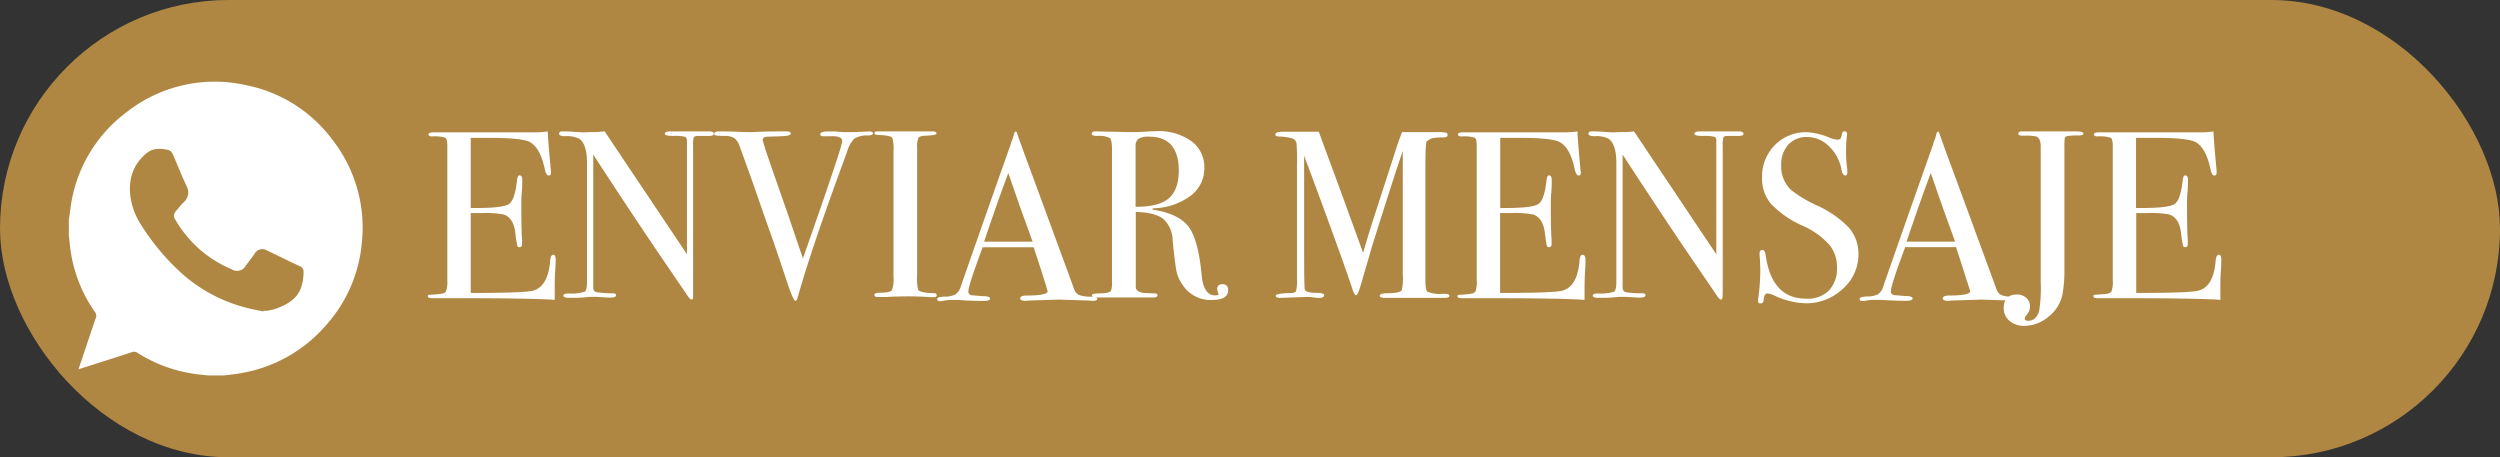 <svg xmlns="http://www.w3.org/2000/svg" viewBox="0 0 503 92"><rect x="0" y="0" width="503" height="92" fill="#333333" stroke="none"/><defs><style>.cls-1{fill:#af8742;}.cls-2{fill:#fff;}</style></defs><g id="Capa_2" data-name="Capa 2"><g id="Capa_1-2" data-name="Capa 1"><rect class="cls-1" width="503" height="92" rx="46"></rect><path class="cls-2" d="M111.8,52.26c0,.13,0,.92-.1,2.36s-.09,2.81-.09,4.12v1.59Q106.9,60,93,60H87c-.6,0-.91-.13-.91-.39s.1-.27.29-.3.7,0,1.82-.13c.84-.06,1.34-.24,1.52-.53A5.74,5.74,0,0,0,90,56.43V29.37c0-.93-.14-1.48-.41-1.66a7.13,7.13,0,0,0-2.61-.26c-.52,0-.77-.14-.77-.41s.35-.41,1-.41h20.36a16.32,16.32,0,0,0,2.63-.19c.07,1.38.21,3.28.44,5.71l.19,2.07a3.36,3.36,0,0,1,0,.62c0,.32-.15.48-.43.48s-.61-.4-.77-1.21c-.61-2.9-1.6-4.73-3-5.51q-1.53-.86-8.06-.86H94.71V41.85h1.15c3.59,0,5.77-.27,6.56-.82s1.32-2.13,1.6-4.75c.07-.67.24-1,.53-1s.53.29.53.87,0,1.42-.1,2.54-.09,2-.09,2.54q0,5.14.15,7.06c0,.32,0,.59,0,.82,0,.41-.18.62-.53.62s-.37-.14-.45-.41a25.34,25.34,0,0,1-.4-2.66c-.26-1.89-1-3.06-2.35-3.51a20.13,20.13,0,0,0-4.49-.28H94.71V58.94q10.56,0,12.39-.43,3.16-.72,3.6-6.07c.06-.79.27-1.18.62-1.18S111.8,51.59,111.8,52.26Z"></path><path class="cls-2" d="M143.62,26.92c0,.32-.4.46-1.2.43H140.5c-.51,0-.81.09-.91.27a5.06,5.06,0,0,0-.14,1.6V56.83c0,1.69,0,2.68,0,3s-.13.43-.29.43-.41-.17-.67-.53l-6.13-9q-5.34-7.86-13-19.63V58a.85.85,0,0,0,.72.8,20.27,20.27,0,0,0,3.25.21q.63,0,.63.39c0,.32-.41.48-1.24.48-.29,0-1.2-.05-2.74-.15-.51,0-1,0-1.49,0l-.84.09a25.66,25.66,0,0,1-2.71.1h-.48c-.74,0-1.1-.15-1.1-.43s.31-.44,1-.44a9.16,9.16,0,0,0,3.29-.36c.31-.21.46-.89.46-2V32.88c0-2.66-.55-4.33-1.63-5a5.59,5.59,0,0,0-2.74-.48c-.83,0-1.25-.17-1.25-.5s.24-.46.72-.46c.64,0,1.46,0,2.45.1l1.59.09c.09,0,.54,0,1.34-.05a30.55,30.55,0,0,0,3.07-.14l16.56,24.72V29.8c0-1,0-1.59-.05-1.8a.63.63,0,0,0-.38-.48,8.28,8.28,0,0,0-2.3-.17c-1.16,0-1.73-.14-1.73-.43s.38-.48,1.15-.48h7.73Q143.62,26.44,143.62,26.92Z"></path><path class="cls-2" d="M175.64,26.82c0,.26-.31.41-.91.44a5.11,5.11,0,0,0-2.84.62,6.57,6.57,0,0,0-1.48,2.7l-1.63,4.48q-5.91,16.21-8.31,24.88c-.09.39-.26.58-.48.58s-.78-1.2-1.58-3.6q-2.16-6.57-3.36-9.89-1.29-3.64-3.81-10.91l-2.34-6.46a4,4,0,0,0-1.05-1.8,3.3,3.3,0,0,0-1.92-.51c-1.06,0-1.69-.06-1.9-.09a.35.35,0,0,1-.31-.39c0-.29.32-.43,1-.43h.43c.58,0,1.58,0,3,.07s2.44.07,3,.07l1.85-.07c1.07-.05,2.6-.07,4.58-.07h.67c.58,0,.87.15.87.44s-.58.49-1.73.52l-2.93.1c-.67,0-1,.25-1,.65a1.75,1.75,0,0,0,.09.4l.38,1.3q.09.39,4.69,13.53.76,2.26,2.93,8.61,7.9-22.43,7.9-23.58c0-.74-.78-1.07-2.35-1h-1.49c-.39,0-.58-.14-.58-.43s.48-.53,1.44-.53h1.63a19.12,19.12,0,0,0,2,.14h1.54l3.17-.14C175.35,26.44,175.64,26.57,175.64,26.82Z"></path><path class="cls-2" d="M188.46,59.39c0,.27-.2.41-.58.41h-.48a61,61,0,0,0-6.53-.14q-1.2,0-2.4.09c-.42,0-1.06,0-1.92,0-.42,0-.62-.14-.62-.43s.41-.4,1.24-.43c1.28,0,2-.19,2.26-.46a6.19,6.19,0,0,0,.34-2.77V30.39a6.78,6.78,0,0,0-.25-2.65c-.19-.32-1.08-.51-2.67-.58-.62,0-.92-.14-.92-.34s.19-.38.58-.38H183l2.8,0,1.84,0c.52,0,.78.14.78.41s-.72.39-2.14.45c-.81,0-1.31.18-1.49.44a4.42,4.42,0,0,0-.26,2V55.38a8.48,8.48,0,0,0,.24,3c.35.35,1.39.56,3.12.62C188.28,59,188.46,59.12,188.46,59.39Z"></path><path class="cls-2" d="M220.76,60.11c0,.27-.24.41-.72.41a7.57,7.57,0,0,1-.87-.05l-6.09-.19-6.1.19a5.31,5.31,0,0,1-.72.05c-.64,0-1-.17-1-.5s.43-.56,1.3-.56c2.81,0,4.22-.31,4.22-.84a2.27,2.27,0,0,0-.1-.38L210.33,57l-.24-.67q-.43-1.48-2.12-6.58H197.71q-2.86,7.68-2.87,8.83a.74.74,0,0,0,.57.82c.1,0,.9.09,2.4.19.93,0,1.4.19,1.4.48s-.42.48-1.25.48c-1.47,0-3.19-.06-5.14-.19-.48,0-1,0-1.49,0a6.58,6.58,0,0,0-1.48.16,3.58,3.58,0,0,1-.63.08c-.45,0-.67-.14-.67-.43s.5-.45,1.51-.49a4.72,4.72,0,0,0,2.19-.45,2.86,2.86,0,0,0,1.05-1.57q6.18-17.71,10-28.46a6.19,6.19,0,0,1,.45-1.28L204,27c.09-.35.22-.53.38-.53s.17.1.24.29c.41,1.25,1.36,3.85,2.83,7.82q1.72,4.66,8.59,23.38a2.34,2.34,0,0,0,1,1.38,7.08,7.08,0,0,0,2.47.35C220.34,59.69,220.76,59.84,220.76,60.11Zm-13-11.49q-.78-2.16-2.59-7.16l-2.3-6.65q-2,5.31-4.87,13.81Z"></path><path class="cls-2" d="M247.11,58.36c0,1.34-1.12,2-3.36,2a6.7,6.7,0,0,1-5.86-3.12,7.42,7.42,0,0,1-1.17-2.6q-.27-1.24-.79-6.33A5.89,5.89,0,0,0,234,44c-1.12-.84-3-1.3-5.48-1.36V57.74c0,.64.52,1,1.54,1.2.29,0,1,.06,2.21.09.41,0,.62.13.62.39s-.27.43-.81.43H220.76c-.71,0-1.06-.15-1.06-.43s.46-.36,1.39-.39c1.51,0,2.32-.22,2.45-.57a4.69,4.69,0,0,0,.19-1.88V30.09c0-1.28-.13-2.05-.41-2.31a4.73,4.73,0,0,0-2.47-.43c-.8,0-1.2-.14-1.2-.43s.26-.48.77-.48a3.14,3.14,0,0,1,.43,0l6.39.14c.64,0,1.53,0,2.69-.06s2.17-.13,2.68-.13a11.38,11.38,0,0,1,7.08,2,6.42,6.42,0,0,1,2.62,5.4,6.86,6.86,0,0,1-2.69,5.55,13,13,0,0,1-7.3,2.56c-.28,0-.44.08-.47.15s.16.19.47.19q5.06.87,6.94,3.54t2.52,9.65c.26,2.63,1.15,4,2.69,4,.48,0,.72-.1.72-.29a.16.16,0,0,0-.05-.1,2.21,2.21,0,0,1-.24-.86c0-.67.35-1,1.06-1S247.11,57.56,247.11,58.36Zm-9.94-24q0-6.86-5.95-6.86a3.84,3.84,0,0,0-2.16.43,1.82,1.82,0,0,0-.58,1.54V41.61c3.08,0,5.29-.53,6.65-1.68S237.17,36.9,237.17,34.31Z"></path><path class="cls-2" d="M291.61,59.52c0,.28-.34.41-1,.41h-12c-.67,0-1-.14-1-.43S278.1,59,279,59c1.63,0,2.62-.18,3-.53a9.75,9.75,0,0,0,.24-3.22V30.36s-.19.6-.57,1.68q-1.94,5.81-5.6,17.47l-2.22,7.64c-.45,1.5-.77,2.25-1,2.25s-.46-.38-.72-1.15q-1.38-4.36-7.83-21.8l-1.91-5.13v18.1q0,8.79.14,8.88c.23.42,1,.62,2.31.62,1.05,0,1.58.16,1.58.48s-.33.53-1,.53a6.92,6.92,0,0,1-1.16-.09,7.84,7.84,0,0,0-1.2-.1l-5.52.19c-.57,0-.86-.14-.86-.43s.91-.5,2.74-.53c.76,0,1.21-.13,1.34-.38a8.6,8.6,0,0,0,.19-2.5v-23a40.86,40.86,0,0,0-.1-4.33,1.3,1.3,0,0,0-.81-.91,11.31,11.31,0,0,0-2.69-.38c-.51,0-.77-.18-.77-.44s.47-.52,1.41-.52h3.35c1.91,0,3.25,0,4,0,.16.42,1.08,2.94,2.78,7.55q1.1,2.9,6.14,16.82.9-3.14,1.86-6.16l5.13-15.86c.32-.91.6-1.67.85-2.27l7.12,0a5.67,5.67,0,0,1,1.8.14.47.47,0,0,1,.24.43c0,.32-.28.49-.82.49a11.81,11.81,0,0,0-1.82.09,2.44,2.44,0,0,0-1.59.77c-.16.23-.24,2.1-.24,5.63V56.42c0,1.28.13,2,.39,2.26a6.66,6.66,0,0,0,3.12.44h.28C291.29,59.12,291.61,59.25,291.61,59.52Z"></path><path class="cls-2" d="M319,52.26c0,.13,0,.92-.09,2.36s-.1,2.81-.1,4.12v1.59Q314.06,60,300.15,60h-6c-.61,0-.91-.13-.91-.39a.28.28,0,0,1,.28-.3c.1,0,.71,0,1.83-.13.83-.06,1.33-.24,1.51-.53a5.54,5.54,0,0,0,.26-2.26V29.37c0-.93-.13-1.48-.41-1.66a7.13,7.13,0,0,0-2.61-.26c-.51,0-.77-.14-.77-.41s.35-.41,1.06-.41h20.35a16.54,16.54,0,0,0,2.64-.19c.06,1.38.21,3.28.43,5.71l.19,2.07a2.66,2.66,0,0,1,.05.62c0,.32-.14.48-.43.48s-.61-.4-.77-1.21c-.61-2.9-1.6-4.73-3-5.51q-1.54-.86-8.07-.86h-3.93V41.85H303q5.37,0,6.55-.82c.78-.54,1.32-2.13,1.61-4.75.06-.67.24-1,.52-1s.53.29.53.87,0,1.42-.09,2.54-.1,2-.1,2.54q0,5.14.16,7.06c0,.32,0,.59,0,.82,0,.41-.17.62-.52.62s-.38-.14-.46-.41-.21-1.16-.4-2.66q-.39-2.84-2.34-3.51a20.2,20.2,0,0,0-4.49-.28h-2.15V58.94q10.56,0,12.38-.43,3.17-.72,3.6-6.07c.06-.79.27-1.18.62-1.18S319,51.59,319,52.26Z"></path><path class="cls-2" d="M350.79,26.92c0,.32-.4.46-1.2.43h-1.92c-.52,0-.82.09-.91.27a4.64,4.64,0,0,0-.15,1.6V56.83c0,1.69,0,2.68-.05,3s-.12.43-.28.43-.42-.17-.67-.53l-6.14-9q-5.33-7.86-13-19.63V58a.85.85,0,0,0,.73.8,20.05,20.05,0,0,0,3.25.21q.63,0,.63.39c0,.32-.42.48-1.25.48-.29,0-1.2-.05-2.74-.15-.51,0-1,0-1.49,0l-.84.09a25.53,25.53,0,0,1-2.71.1h-.48c-.73,0-1.1-.15-1.1-.43s.32-.44,1-.44a9.21,9.21,0,0,0,3.29-.36q.45-.32.45-2V32.88q0-4-1.63-5a5.52,5.52,0,0,0-2.73-.48c-.84,0-1.25-.17-1.25-.5s.24-.46.72-.46c.64,0,1.45,0,2.45.1l1.58.09c.1,0,.54,0,1.34-.05,1.06,0,2.08,0,3.08-.14l16.55,24.72V29.8c0-1,0-1.59,0-1.8a.64.64,0,0,0-.39-.48,8.23,8.23,0,0,0-2.3-.17c-1.15,0-1.73-.14-1.73-.43s.38-.48,1.15-.48h7.73C350.44,26.44,350.79,26.6,350.79,26.92Z"></path><path class="cls-2" d="M373.92,51.11a9.2,9.2,0,0,1-3.14,7,10.75,10.75,0,0,1-7.56,2.91A15.81,15.81,0,0,1,357,59.46a4.14,4.14,0,0,0-1.44-.43c-.39,0-.63.45-.72,1.33,0,.46-.24.69-.63.69s-.48-.19-.48-.58a2.58,2.58,0,0,1,.05-.57,41.38,41.38,0,0,0,.39-5.43c0-.32,0-1.21-.1-2.69a5,5,0,0,1-.05-.76c0-.48.19-.72.58-.72s.54.38.67,1.16q1.24,8.63,8.11,8.63A6,6,0,0,0,368,58.43a6.43,6.43,0,0,0,1.6-4.68A7,7,0,0,0,368,49.17a16.08,16.08,0,0,0-5.35-3.77A19.79,19.79,0,0,1,356.31,41a7.82,7.82,0,0,1-1.78-5.23,9,9,0,0,1,2.57-6.58,8.79,8.79,0,0,1,6.5-2.59,13.62,13.62,0,0,1,4.52,1.11,4.85,4.85,0,0,0,1.48.38.92.92,0,0,0,.7-.19,2.67,2.67,0,0,0,.31-1,.51.51,0,0,1,.53-.48c.32,0,.48.19.48.58a2.65,2.65,0,0,1-.05.57,22.3,22.3,0,0,0-.14,2.79,21.66,21.66,0,0,0,.24,3.64l0,.77c0,.36-.11.53-.43.53s-.59-.37-.72-1.1a8.55,8.55,0,0,0-2.49-4.73,6.22,6.22,0,0,0-4.42-1.9,4.94,4.94,0,0,0-3.82,1.54,5.92,5.92,0,0,0-1.41,4.17,6.38,6.38,0,0,0,2.06,5,25.52,25.52,0,0,0,5,3A20.74,20.74,0,0,1,372,45.81,8,8,0,0,1,373.92,51.11Z"></path><path class="cls-2" d="M406.37,60.11c0,.27-.24.41-.72.41a7.25,7.25,0,0,1-.86-.05l-6.1-.19-6.1.19a5.31,5.31,0,0,1-.72.05c-.64,0-1-.17-1-.5s.44-.56,1.3-.56c2.82,0,4.22-.31,4.22-.84a3,3,0,0,0-.09-.38l-.4-1.27-.24-.67q-.43-1.48-2.11-6.58H383.33q-2.88,7.68-2.88,8.83a.74.74,0,0,0,.58.82c.09,0,.89.09,2.4.19.92,0,1.39.19,1.39.48s-.42.48-1.25.48c-1.47,0-3.19-.06-5.14-.19-.48,0-1,0-1.48,0a6.61,6.61,0,0,0-1.49.16,3.58,3.58,0,0,1-.63.08c-.44,0-.67-.14-.67-.43s.51-.45,1.51-.49a4.72,4.72,0,0,0,2.19-.45,2.76,2.76,0,0,0,1.05-1.57q6.18-17.71,10-28.46a6.19,6.19,0,0,1,.45-1.28l.21-.87c.09-.35.22-.53.38-.53s.18.1.24.29c.42,1.25,1.36,3.85,2.83,7.82q1.73,4.66,8.6,23.38a2.29,2.29,0,0,0,1,1.38,7.08,7.08,0,0,0,2.47.35C406,59.69,406.37,59.84,406.37,60.11Zm-13-11.49c-.52-1.44-1.39-3.83-2.59-7.16l-2.31-6.65q-2,5.31-4.87,13.81Z"></path><path class="cls-2" d="M419.19,26.89c0,.25-.34.37-1,.37a12,12,0,0,0-2.26.12c-.29.08-.46.21-.5.4a12.73,12.73,0,0,0-.07,1.88v19.9q0,3.31,0,5.43a25.72,25.72,0,0,1-.44,4.47,7.63,7.63,0,0,1-2.82,4.3,7.5,7.5,0,0,1-4.78,1.8,4.5,4.5,0,0,1-3-1A3.26,3.26,0,0,1,403.15,62c0-1.83.9-2.74,2.69-2.74a2.7,2.7,0,0,1,1.85.67,2.22,2.22,0,0,1,.74,1.73,2.44,2.44,0,0,1-.62,1.63,1.56,1.56,0,0,0-.43.82c0,.29.24.43.72.43,1,0,1.74-.62,2.16-1.87a28.63,28.63,0,0,0,.33-5.9V29.37c0-1-.3-1.67-.91-1.92a10,10,0,0,0-2.3-.15,3.72,3.72,0,0,1-1.08-.09.3.3,0,0,1-.22-.29c0-.32.26-.48.77-.48h10.8C418.67,26.44,419.19,26.59,419.19,26.89Z"></path><path class="cls-2" d="M446.93,52.26c0,.13,0,.92-.1,2.36s-.09,2.81-.09,4.12v1.59Q442,60,428.11,60h-6c-.61,0-.91-.13-.91-.39s.1-.27.29-.3l1.82-.13c.83-.06,1.34-.24,1.51-.53a5.48,5.48,0,0,0,.27-2.26V29.37c0-.93-.14-1.48-.41-1.66a7.16,7.16,0,0,0-2.62-.26c-.51,0-.76-.14-.76-.41s.35-.41,1.05-.41h20.36a16.5,16.5,0,0,0,2.63-.19c.07,1.38.21,3.28.44,5.71l.19,2.07a3.36,3.36,0,0,1,0,.62c0,.32-.15.48-.44.48s-.6-.4-.76-1.21c-.61-2.9-1.6-4.73-3-5.51q-1.53-.86-8.06-.86h-3.94V41.85H431q5.38,0,6.55-.82c.79-.54,1.33-2.13,1.61-4.75.07-.67.24-1,.53-1s.53.29.53.87,0,1.42-.1,2.54-.09,2-.09,2.54q0,5.14.15,7.06c0,.32,0,.59,0,.82,0,.41-.18.62-.53.62s-.37-.14-.45-.41-.22-1.16-.41-2.66q-.37-2.84-2.34-3.51a20.13,20.13,0,0,0-4.49-.28h-2.15V58.94q10.56,0,12.38-.43,3.18-.72,3.6-6.07c.07-.79.28-1.18.63-1.18S446.93,51.59,446.93,52.26Z"></path><path class="cls-2" d="M13.85,47.39V44.28c0-.21.07-.41.1-.62.19-1.29.3-2.59.58-3.87A28.69,28.69,0,0,1,25.61,22.46a28.67,28.67,0,0,1,24-5.3A28.5,28.5,0,0,1,66.79,28a28.71,28.71,0,0,1,6,20.92A28.54,28.54,0,0,1,65.6,65.43a29,29,0,0,1-17.13,9.65c-1.11.2-2.24.31-3.36.46H41.88c-.83-.09-1.67-.17-2.51-.28A29,29,0,0,1,27.68,71a1.18,1.18,0,0,0-1.12-.15c-3.37,1.1-6.75,2.17-10.13,3.25l-.64.19C17,70.76,18.11,67.36,19.26,64a1.18,1.18,0,0,0-.15-1.21,28.6,28.6,0,0,1-4.8-11.67C14.1,49.87,14,48.63,13.85,47.39ZM53,62.67l0-.14c.35,0,.7,0,1-.06a9.47,9.47,0,0,0,1.4-.32c4.15-1.47,5.57-3.46,5.68-7.34a1.2,1.2,0,0,0-.73-1.24c-2.2-1-4.39-2.12-6.6-3.15a1.78,1.78,0,0,0-2.58.72c-.56.75-1.11,1.52-1.69,2.26a2,2,0,0,1-2.9.76,23.49,23.49,0,0,1-11.32-10,1.3,1.3,0,0,1,.14-1.69c.52-.61,1-1.23,1.6-1.82a2.59,2.59,0,0,0,.53-3.23c-1-2.11-1.84-4.3-2.79-6.44a1.44,1.44,0,0,0-.77-.78c-1.55-.37-3.17-.46-4.46.61-2.87,2.35-3.76,5.5-3.22,9.09a14.12,14.12,0,0,0,2.09,5.33A46.32,46.32,0,0,0,36.56,55,30.92,30.92,0,0,0,49.11,61.8C50.39,62.17,51.72,62.39,53,62.67Z"></path></g></g></svg>